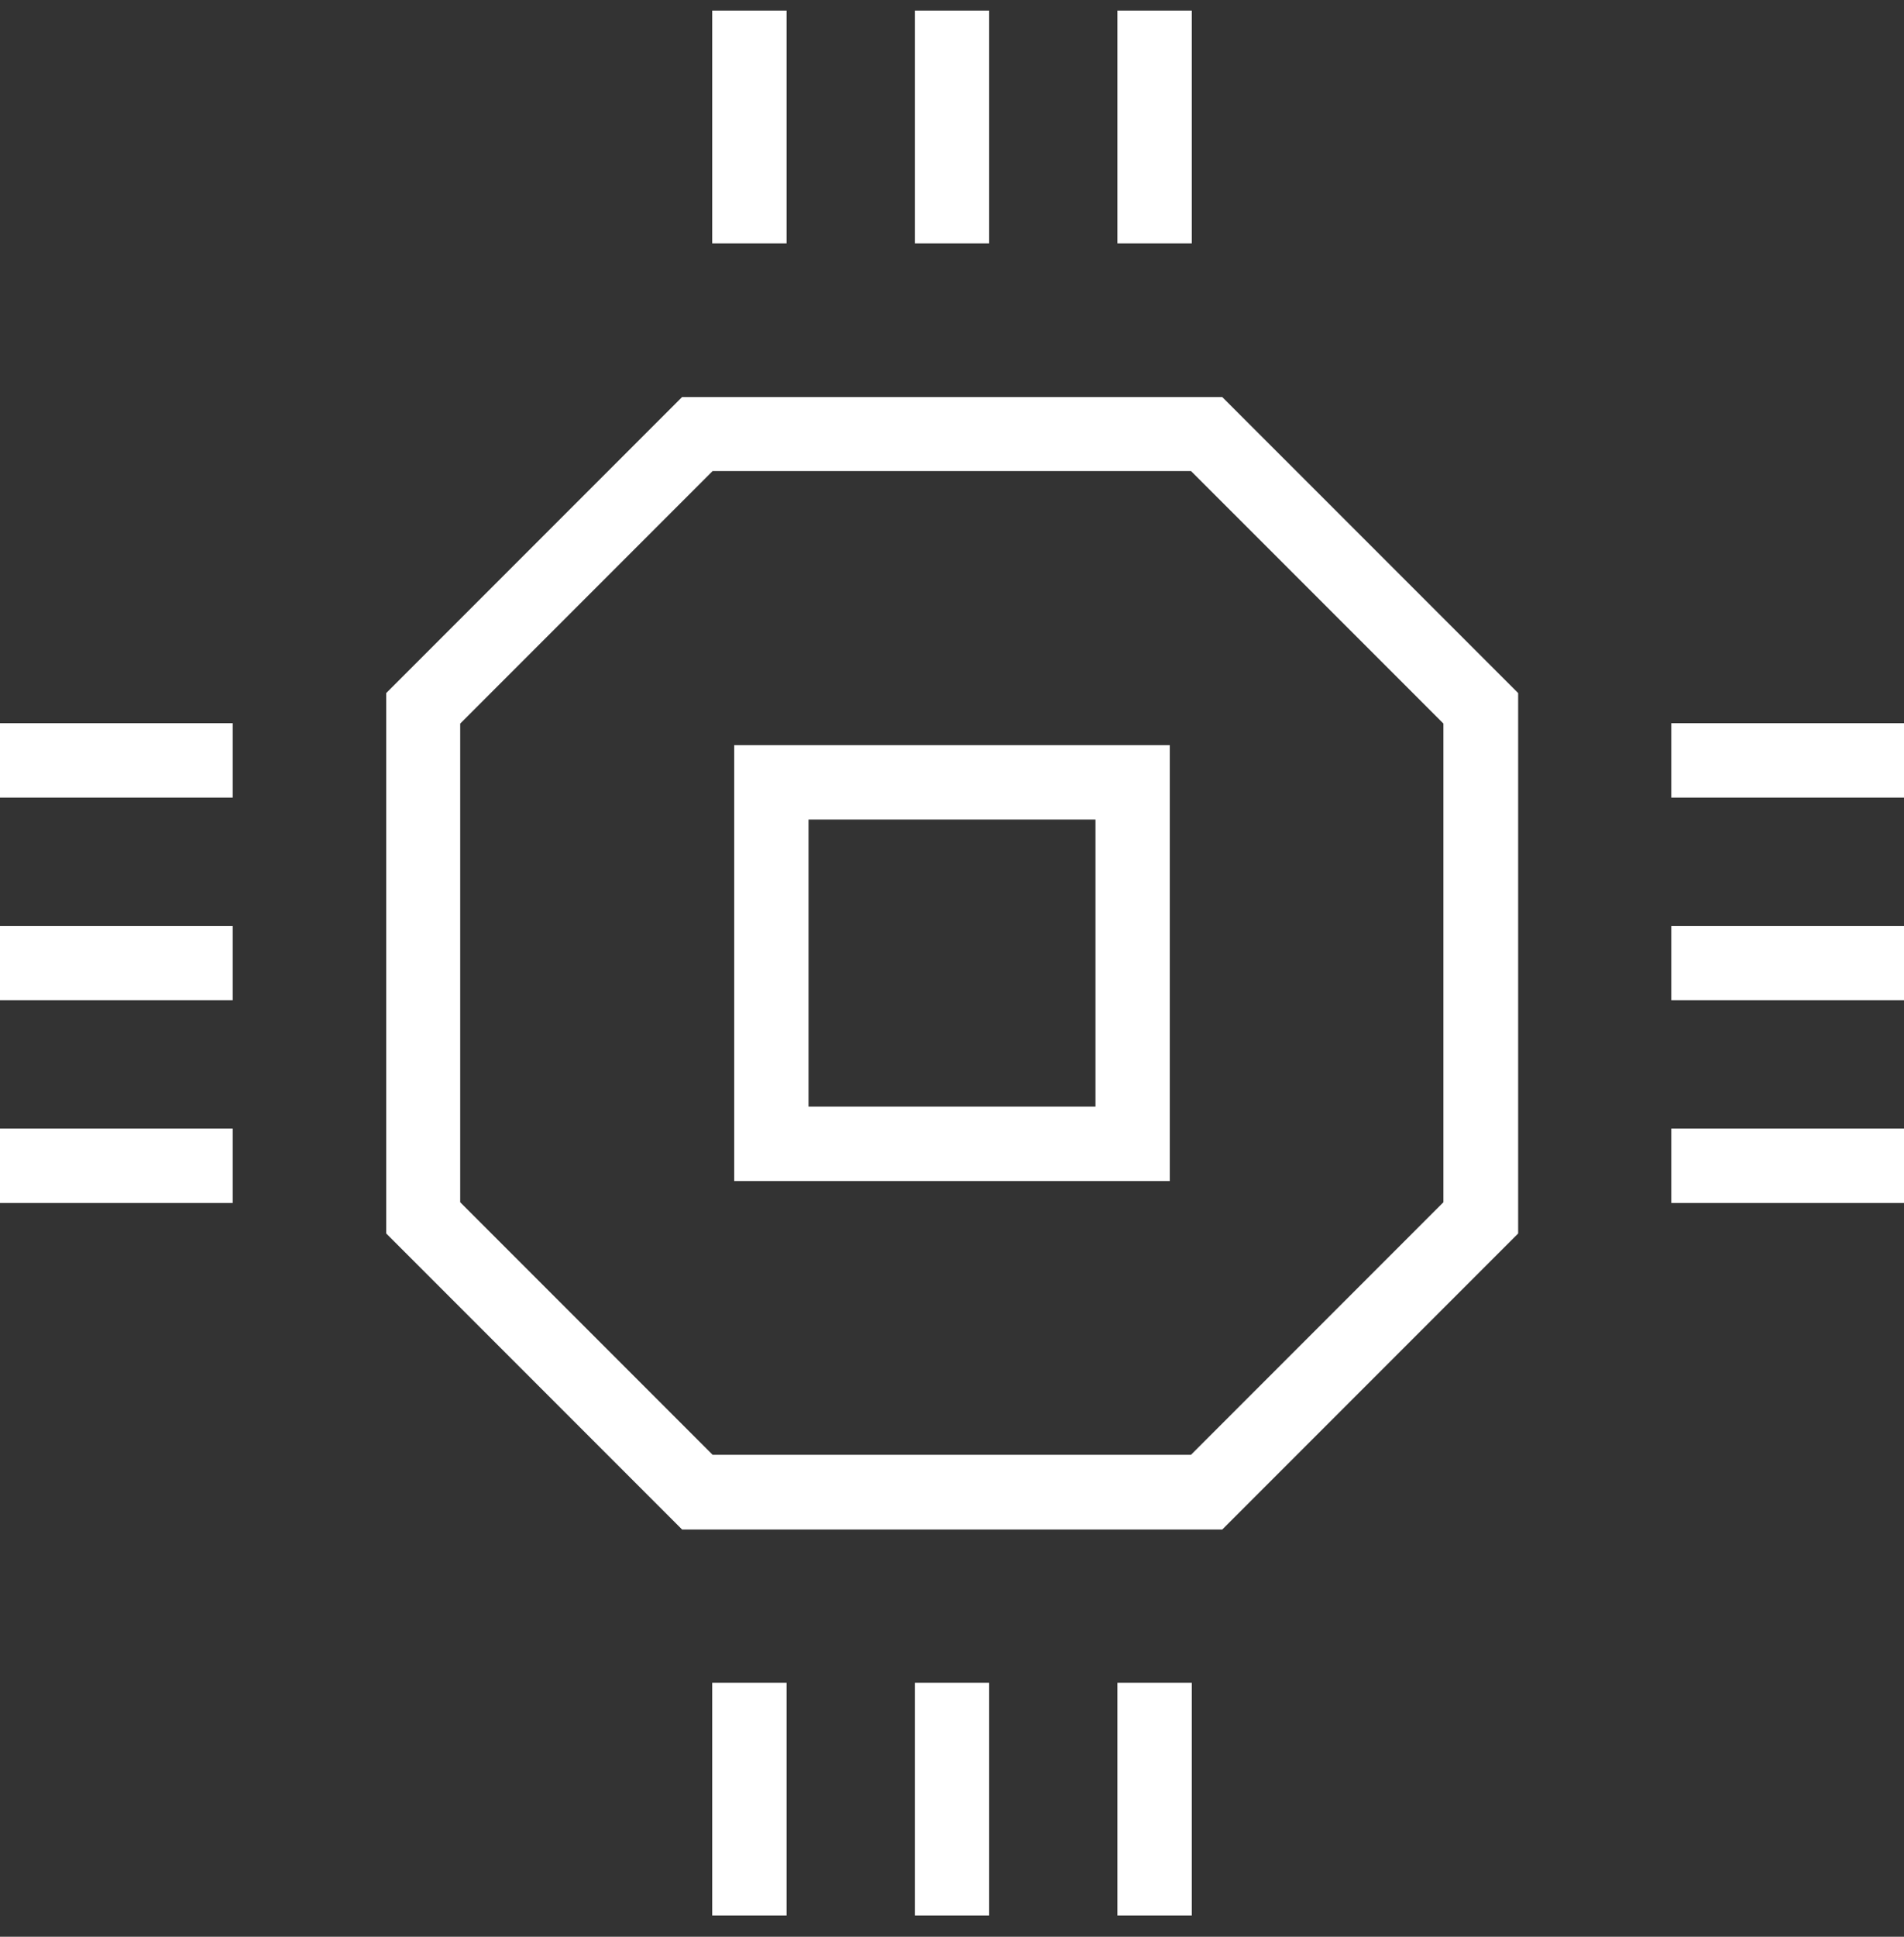 <svg width="60" height="61" viewBox="0 0 60 61" fill="none" xmlns="http://www.w3.org/2000/svg">
<rect x="0" y="0" width="60" height="61" fill="#333333" stroke="none"/>
<g clip-path="url(#clip0_1506_984)">
<path d="M7.333 22.778H0V25.121H7.333V22.778Z" fill="white"/>
<path d="M7.333 29.162H0V31.505H7.333V29.162Z" fill="white"/>
<path d="M7.333 35.546H0V37.889H7.333V35.546Z" fill="white"/>
<path d="M60 22.778H52.667V25.121H60V22.778Z" fill="white"/>
<path d="M60 29.162H52.667V31.505H60V29.162Z" fill="white"/>
<path d="M60 35.546H52.667V37.889H60V35.546Z" fill="white"/>
<path d="M21.495 12.505L12.171 21.829V38.85L21.495 48.174H38.516L47.841 38.85V21.829L38.516 12.505H21.495ZM45.486 37.866L37.532 45.82H22.456L14.502 37.866V22.79L22.456 14.836H37.532L45.486 22.79V37.866Z" fill="white"/>
<path d="M37.556 53H35.213V60.334H37.556V53Z" fill="white"/>
<path d="M31.171 53H28.829V60.334H31.171V53Z" fill="white"/>
<path d="M24.787 53H22.444V60.334H24.787V53Z" fill="white"/>
<path d="M37.556 0.333H35.213V7.667H37.556V0.333Z" fill="white"/>
<path d="M31.171 0.333H28.829V7.667H31.171V0.333Z" fill="white"/>
<path d="M24.787 0.333H22.444V7.667H24.787V0.333Z" fill="white"/>
<path d="M23.136 37.198H36.864V23.469H23.136V37.198ZM25.478 25.812H34.522V34.855H25.478V25.812Z" fill="white"/>
</g>
<defs>
<clipPath id="clip0_1506_984">
<rect width="60" height="60" fill="white" transform="translate(0 0.333)"/>
</clipPath>
</defs>
</svg>
